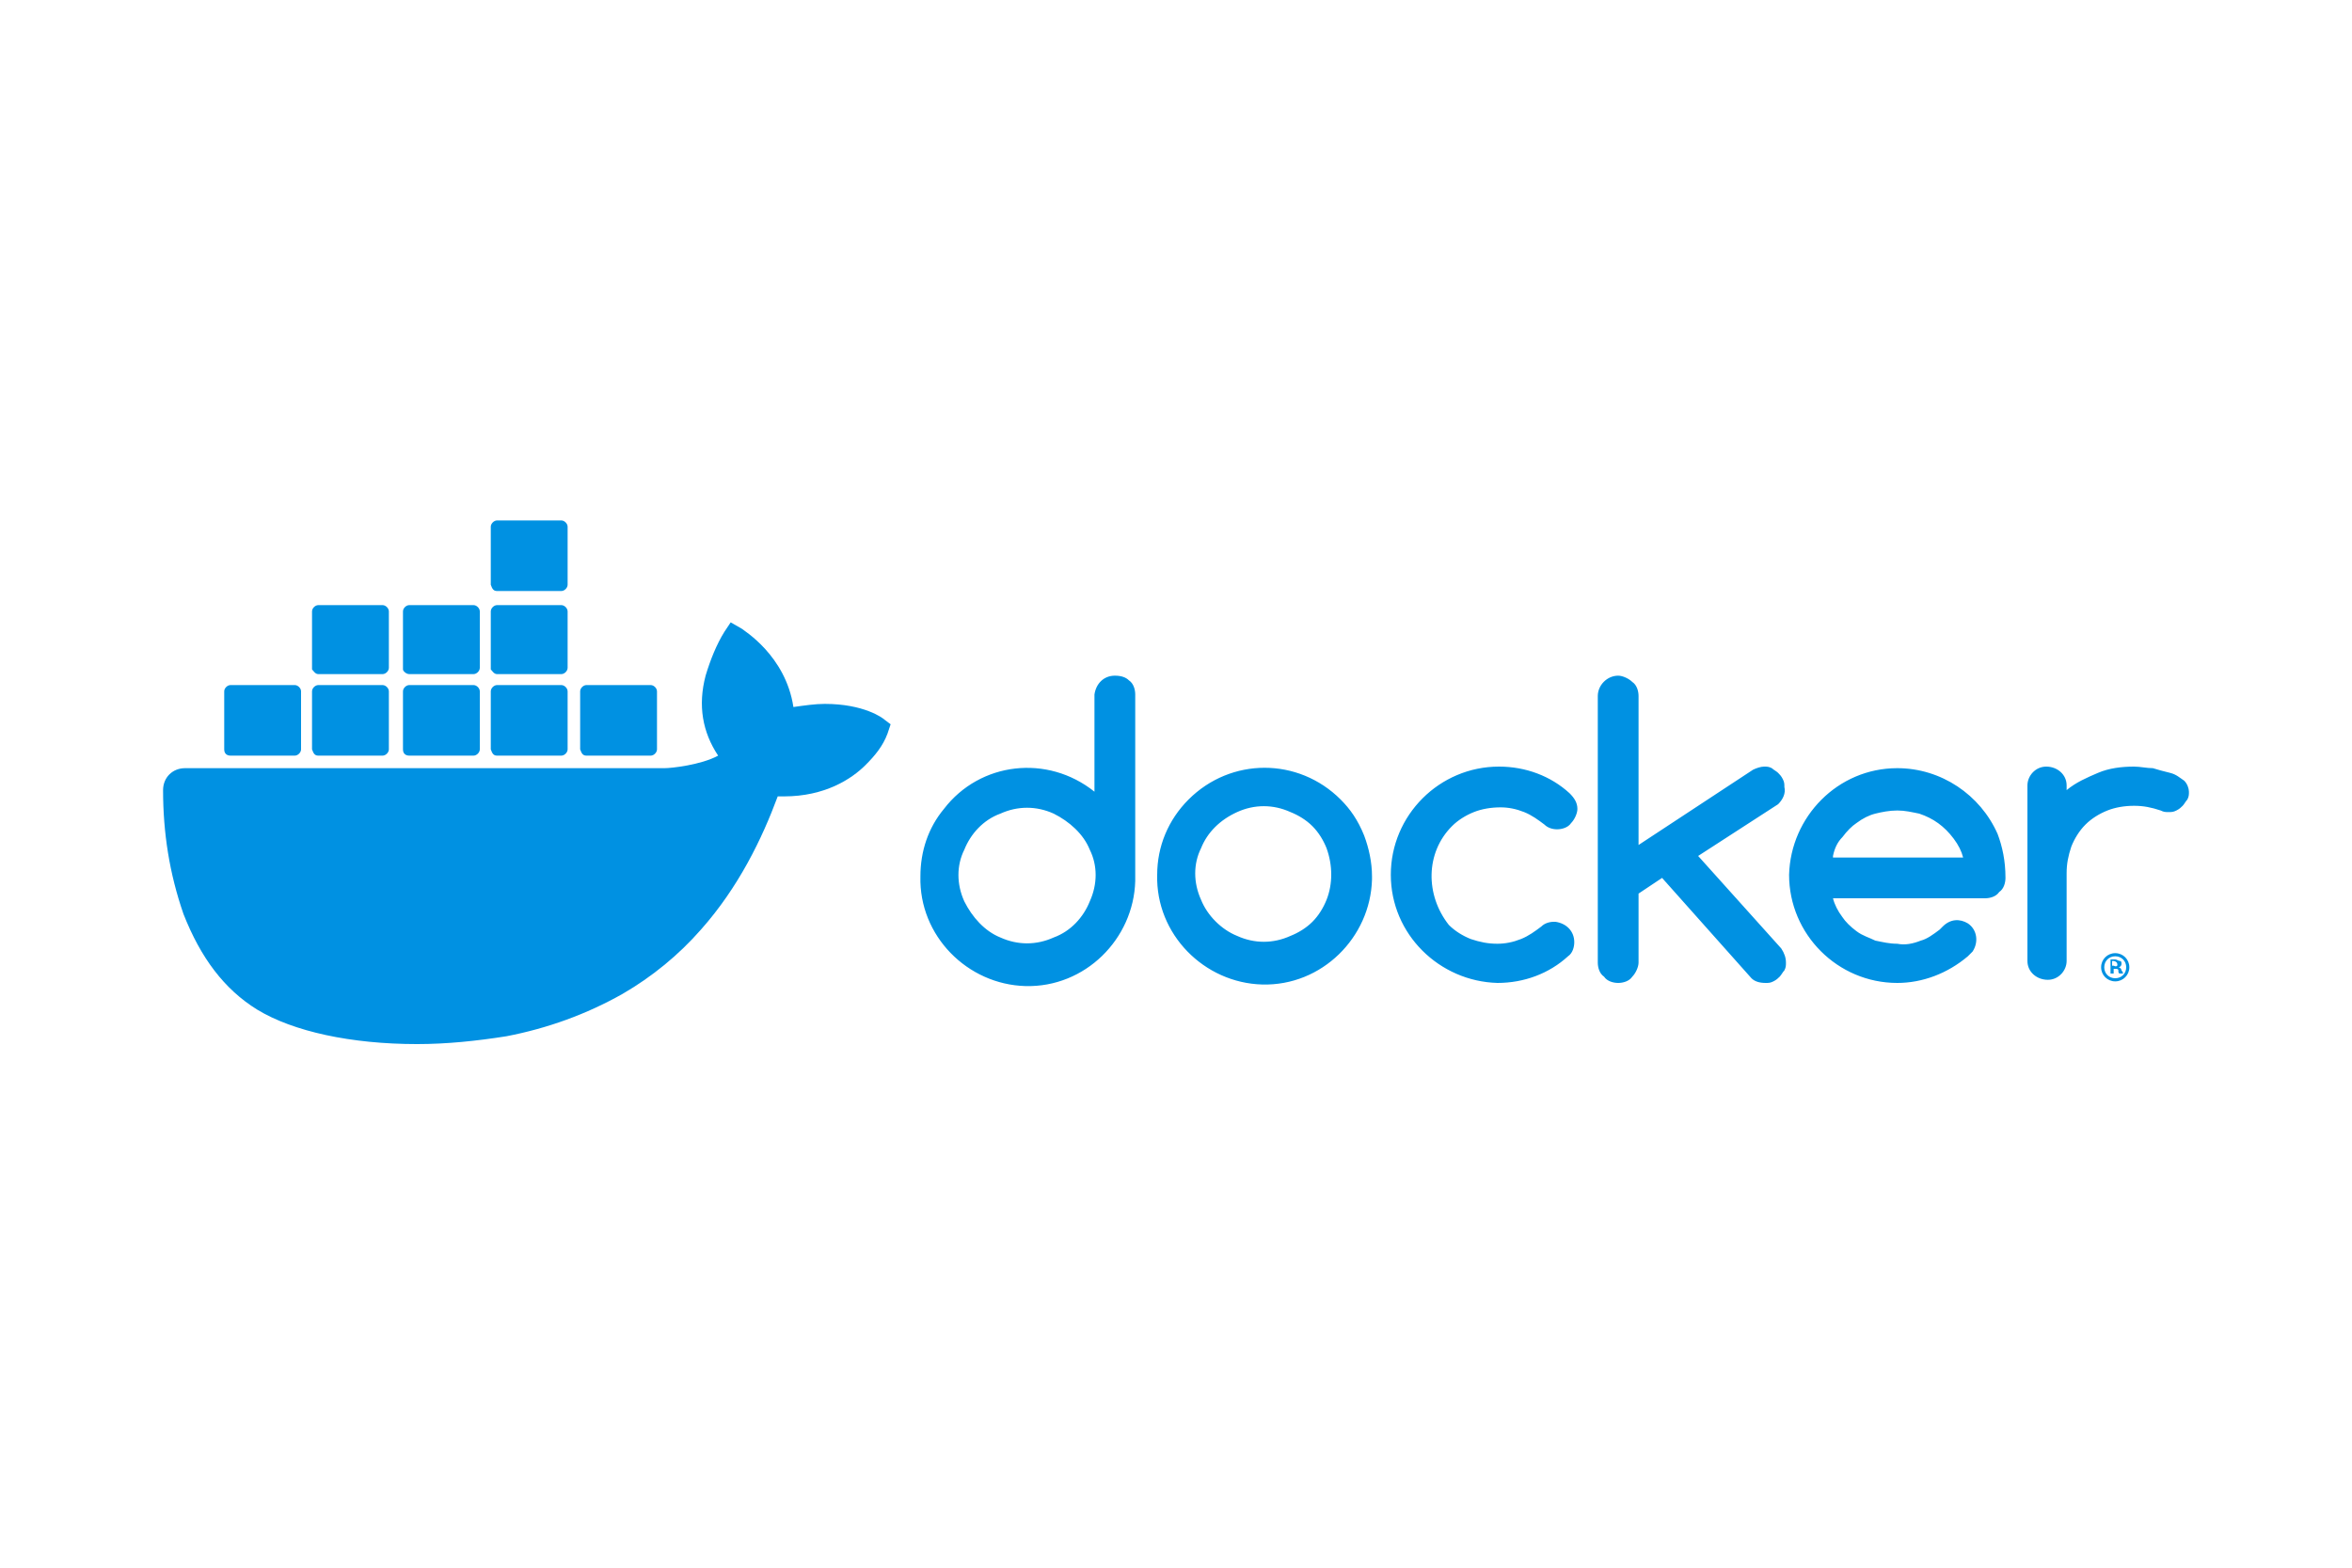 <?xml version="1.0" encoding="utf-8"?>
<!-- Generator: Adobe Illustrator 27.3.1, SVG Export Plug-In . SVG Version: 6.00 Build 0)  -->
<svg version="1.1" id="Layer_1" xmlns="http://www.w3.org/2000/svg" xmlns:xlink="http://www.w3.org/1999/xlink" x="0px" y="0px"
	 viewBox="0 0 150 100" style="enable-background:new 0 0 150 100;" xml:space="preserve">
<style type="text/css">
	.st0{fill:#0091E2;}
</style>
<g>
	<path class="st0" d="M71.1,43.1c-0.7,0-1.2,0.5-1.3,1.2v6.2c-3-2.4-7.3-1.9-9.6,1.1c-1,1.2-1.5,2.7-1.5,4.3c-0.1,3.8,3,6.9,6.7,7
		c3.8,0.1,6.9-3,7-6.7V44.3c0-0.3-0.1-0.7-0.4-0.9C71.8,43.2,71.5,43.1,71.1,43.1 M69.5,57.5c-0.4,1-1.2,1.9-2.3,2.3
		c-1.1,0.5-2.3,0.5-3.4,0c-1-0.4-1.8-1.3-2.3-2.3c-0.5-1.1-0.5-2.3,0-3.3c0.4-1,1.2-1.9,2.3-2.3c1.1-0.5,2.3-0.5,3.4,0
		c1,0.5,1.9,1.3,2.3,2.3C70,55.2,70,56.4,69.5,57.5 M85.5,51c-2.7-2.7-7-2.7-9.7,0c-1.3,1.3-2,3-2,4.8c-0.1,3.8,3,6.9,6.7,7
		c3.8,0.1,6.9-3,7-6.7v-0.2c0-0.9-0.2-1.8-0.5-2.6C86.6,52.3,86.1,51.6,85.5,51 M84.6,57.4c-0.2,0.5-0.5,1-0.9,1.4
		c-0.4,0.4-0.9,0.7-1.4,0.9c-1.1,0.5-2.3,0.5-3.4,0c-1-0.4-1.9-1.3-2.3-2.3c-0.5-1.1-0.5-2.3,0-3.3c0.4-1,1.2-1.8,2.3-2.3
		c1.1-0.5,2.3-0.5,3.4,0c0.5,0.2,1,0.5,1.4,0.9c0.4,0.4,0.7,0.9,0.9,1.4C85,55.2,85,56.4,84.6,57.4 M113.8,50.2c0-0.2,0-0.3-0.1-0.5
		c-0.1-0.2-0.2-0.3-0.3-0.4c-0.1-0.1-0.3-0.2-0.4-0.3c-0.2-0.1-0.3-0.1-0.5-0.1c-0.2,0-0.5,0.1-0.7,0.2l-7.3,4.8v-9.5
		c0-0.3-0.1-0.7-0.4-0.9c-0.2-0.2-0.6-0.4-0.9-0.4c-0.7,0-1.3,0.6-1.3,1.3v17c0,0.3,0.1,0.7,0.4,0.9c0.2,0.3,0.6,0.4,0.9,0.4
		c0.3,0,0.7-0.1,0.9-0.4c0.2-0.2,0.4-0.6,0.4-0.9v-4.4l1.5-1l5.7,6.4c0.2,0.2,0.5,0.3,0.9,0.3c0.2,0,0.3,0,0.5-0.1
		c0.2-0.1,0.3-0.2,0.4-0.3c0.1-0.1,0.2-0.3,0.3-0.4c0.1-0.2,0.1-0.3,0.1-0.5c0-0.3-0.1-0.6-0.3-0.9l-5.3-5.9l5.1-3.3
		C113.7,51,113.9,50.6,113.8,50.2 M92.6,52.7c0.4-0.4,0.9-0.7,1.4-0.9c0.5-0.2,1.1-0.3,1.7-0.3c0.5,0,1,0.1,1.5,0.3
		c0.5,0.2,0.9,0.5,1.3,0.8c0.2,0.2,0.5,0.3,0.8,0.3c0.3,0,0.7-0.1,0.9-0.4c0.2-0.2,0.4-0.6,0.4-0.9c0-0.4-0.2-0.7-0.5-1
		c-1.2-1.1-2.8-1.7-4.5-1.7c-3.8,0-6.9,3.1-6.9,6.9c0,3.8,3.1,6.8,6.8,6.9c1.7,0,3.3-0.6,4.5-1.7c0.3-0.2,0.4-0.6,0.4-0.9
		c0-0.7-0.5-1.2-1.2-1.3h-0.1c-0.3,0-0.6,0.1-0.8,0.3c-0.4,0.3-0.8,0.6-1.3,0.8c-0.5,0.2-1,0.3-1.5,0.3c-0.6,0-1.1-0.1-1.7-0.3
		c-0.5-0.2-1-0.5-1.4-0.9C90.9,57.1,90.9,54.4,92.6,52.7C92.6,52.8,92.6,52.8,92.6,52.7 M139.3,49.8c-0.3-0.2-0.5-0.4-0.9-0.5
		c-0.4-0.1-0.8-0.2-1.1-0.3c-0.4,0-0.8-0.1-1.2-0.1c-0.8,0-1.6,0.1-2.3,0.4c-0.7,0.3-1.4,0.6-2,1.1v-0.3c0-0.7-0.6-1.2-1.3-1.2
		c-0.7,0-1.2,0.6-1.2,1.2v11.2c0,0.7,0.6,1.2,1.3,1.2c0.7,0,1.2-0.6,1.2-1.2v-5.6c0-0.6,0.1-1.1,0.3-1.7c0.2-0.5,0.5-1,0.9-1.4
		c0.4-0.4,0.9-0.7,1.4-0.9c0.5-0.2,1.1-0.3,1.7-0.3c0.6,0,1.1,0.1,1.7,0.3c0.2,0.1,0.3,0.1,0.5,0.1c0.2,0,0.3,0,0.5-0.1
		c0.2-0.1,0.3-0.2,0.4-0.3c0.1-0.1,0.2-0.3,0.3-0.4c0.1-0.2,0.1-0.3,0.1-0.5C139.6,50.3,139.5,50,139.3,49.8 M127.4,53.2
		c-1.1-2.5-3.6-4.2-6.4-4.2c-3.8,0-6.8,3.1-6.9,6.8c0,3.8,3.1,6.9,6.9,6.9c1.6,0,3.2-0.6,4.5-1.7l0,0c0.1-0.1,0.2-0.2,0.3-0.3
		c0.4-0.6,0.3-1.4-0.3-1.8c-0.5-0.3-1.1-0.3-1.6,0.2c0,0-0.2,0.2-0.2,0.2l0,0c-0.4,0.3-0.8,0.6-1.2,0.7c-0.5,0.2-1,0.3-1.5,0.2
		c-0.5,0-0.9-0.1-1.4-0.2c-0.4-0.2-0.8-0.3-1.2-0.6c-0.4-0.3-0.7-0.6-0.9-0.9c-0.3-0.4-0.5-0.8-0.6-1.2h9.7c0.3,0,0.7-0.1,0.9-0.4
		c0.3-0.2,0.4-0.6,0.4-0.9C127.9,54.9,127.7,54,127.4,53.2 M116.9,54.6c0.1-0.5,0.3-0.9,0.6-1.2c0.3-0.4,0.6-0.7,0.9-0.9
		c0.4-0.3,0.8-0.5,1.2-0.6s0.9-0.2,1.4-0.2s0.9,0.1,1.4,0.2c0.9,0.3,1.6,0.8,2.2,1.6c0.3,0.4,0.5,0.8,0.6,1.2H116.9z M134.9,60.8
		c-0.5,0-0.9,0.4-0.9,0.9s0.4,0.9,0.9,0.9c0.5,0,0.9-0.4,0.9-0.9C135.8,61.2,135.4,60.8,134.9,60.8z M134.9,62.4
		c-0.4,0-0.7-0.3-0.7-0.7s0.3-0.7,0.7-0.7s0.7,0.3,0.7,0.7v0C135.6,62.1,135.3,62.4,134.9,62.4L134.9,62.4z"/>
	<path class="st0" d="M135.1,61.7c0.1,0,0.2-0.1,0.2-0.2c0-0.1,0-0.2-0.1-0.2c-0.1,0-0.2-0.1-0.3-0.1s-0.2,0-0.3,0v0.9h0.2v-0.3h0.1
		c0.1,0,0.2,0,0.2,0.1c0,0.1,0,0.2,0.1,0.2h0.2c0-0.1-0.1-0.2-0.1-0.2C135.3,61.8,135.2,61.7,135.1,61.7 M134.8,61.6h-0.1v-0.3h0.1
		c0.1,0,0.2,0.1,0.2,0.1C135.1,61.6,135,61.7,134.8,61.6 M56.4,45.9c-0.1-0.1-1.3-1-3.8-1c-0.6,0-1.3,0.1-2,0.2
		c-0.5-3.3-3.2-4.9-3.3-5l-0.7-0.4l-0.4,0.6c-0.5,0.8-0.9,1.8-1.2,2.8c-0.5,1.9-0.2,3.6,0.8,5.1c-1.1,0.6-3,0.8-3.4,0.8H11.8
		c-0.8,0-1.4,0.6-1.4,1.4c0,2.7,0.4,5.3,1.3,7.9c1.1,2.8,2.6,4.8,4.7,6.1c2.3,1.4,6,2.2,10.2,2.2c1.9,0,3.8-0.2,5.7-0.5
		c2.6-0.5,5.1-1.4,7.4-2.7c1.9-1.1,3.6-2.5,5-4.1c2.4-2.7,3.9-5.8,4.9-8.5h0.4c2.6,0,4.3-1.1,5.2-2c0.6-0.6,1.1-1.2,1.4-2l0.2-0.6
		L56.4,45.9z"/>
	<path class="st0" d="M14.7,48.2h4.1c0.2,0,0.4-0.2,0.4-0.4v-3.7c0-0.2-0.2-0.4-0.4-0.4h-4.1c-0.2,0-0.4,0.2-0.4,0.4v3.7
		C14.3,48.1,14.5,48.2,14.7,48.2z M20.3,48.2h4.1c0.2,0,0.4-0.2,0.4-0.4v-3.7c0-0.2-0.2-0.4-0.4-0.4h-4.1c-0.2,0-0.4,0.2-0.4,0.4
		v3.7C20,48.1,20.1,48.2,20.3,48.2 M26.1,48.2h4.1c0.2,0,0.4-0.2,0.4-0.4v-3.7c0-0.2-0.2-0.4-0.4-0.4h-4.1c-0.2,0-0.4,0.2-0.4,0.4
		v3.7C25.7,48.1,25.9,48.2,26.1,48.2z M31.7,48.2h4.1c0.2,0,0.4-0.2,0.4-0.4v-3.7c0-0.2-0.2-0.4-0.4-0.4h-4.1
		c-0.2,0-0.4,0.2-0.4,0.4v3.7C31.4,48.1,31.5,48.2,31.7,48.2z M20.3,43h4.1c0.2,0,0.4-0.2,0.4-0.4V39c0-0.2-0.2-0.4-0.4-0.4h-4.1
		c-0.2,0-0.4,0.2-0.4,0.4v3.7C20,42.8,20.1,43,20.3,43 M26.1,43h4.1c0.2,0,0.4-0.2,0.4-0.4V39c0-0.2-0.2-0.4-0.4-0.4h-4.1
		c-0.2,0-0.4,0.2-0.4,0.4v3.7C25.7,42.8,25.9,43,26.1,43 M31.7,43h4.1c0.2,0,0.4-0.2,0.4-0.4V39c0-0.2-0.2-0.4-0.4-0.4h-4.1
		c-0.2,0-0.4,0.2-0.4,0.4v3.7C31.4,42.8,31.5,43,31.7,43 M31.7,37.7h4.1c0.2,0,0.4-0.2,0.4-0.4v-3.7c0-0.2-0.2-0.4-0.4-0.4h-4.1
		c-0.2,0-0.4,0.2-0.4,0.4v3.7C31.4,37.6,31.5,37.7,31.7,37.7 M37.4,48.2h4.1c0.2,0,0.4-0.2,0.4-0.4v-3.7c0-0.2-0.2-0.4-0.4-0.4h-4.1
		c-0.2,0-0.4,0.2-0.4,0.4v3.7C37.1,48.1,37.2,48.2,37.4,48.2"/>
</g>
</svg>
